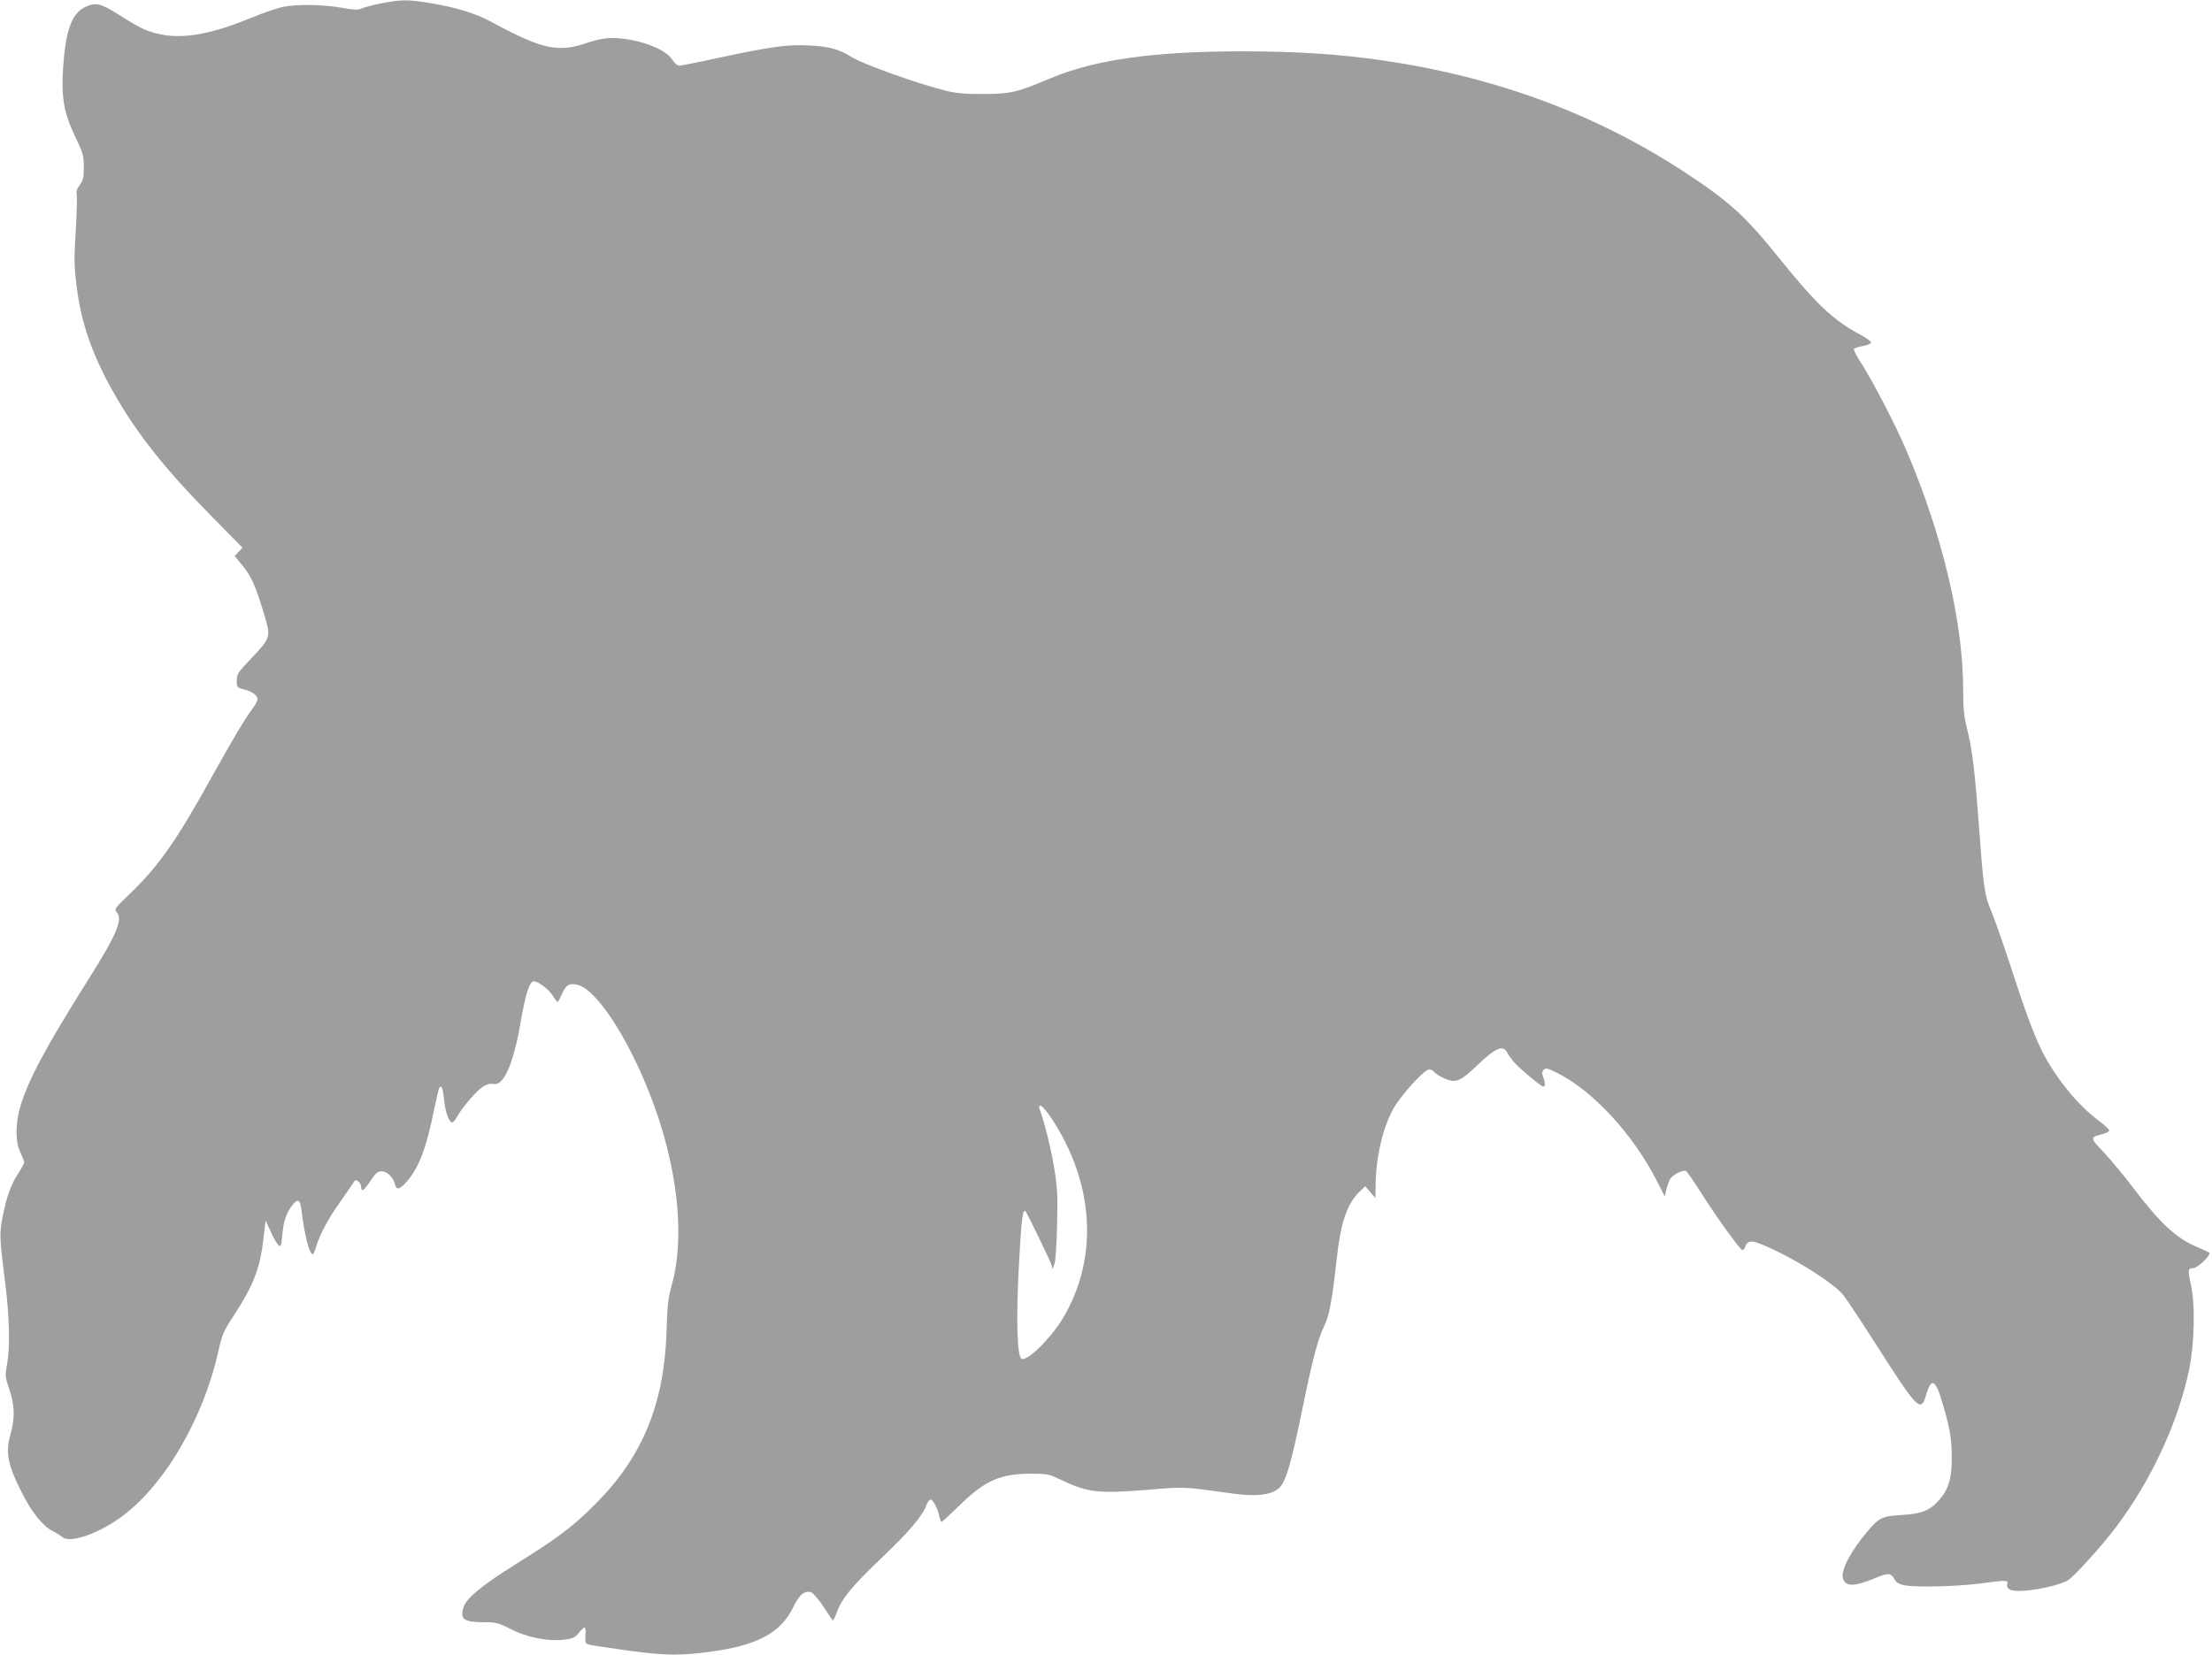 <?xml version="1.0" standalone="no"?>
<!DOCTYPE svg PUBLIC "-//W3C//DTD SVG 20010904//EN"
 "http://www.w3.org/TR/2001/REC-SVG-20010904/DTD/svg10.dtd">
<svg version="1.0" xmlns="http://www.w3.org/2000/svg"
 width="1280pt" height="958pt" viewBox="0 0 1280 958"
 preserveAspectRatio="xMidYMid meet">
<g transform="translate(0,958) scale(0.1,-0.1)"
fill="#9e9e9e" stroke="none">
<path d="M2203 9560 c-50 -10 -101 -24 -113 -30 -17 -9 -41 -8 -111 5 -107 19
-263 22 -342 5 -32 -6 -111 -34 -176 -60 -286 -119 -466 -138 -629 -69 -26 11
-87 47 -137 79 -110 71 -143 79 -205 48 -76 -39 -111 -137 -125 -353 -11 -166
5 -259 67 -389 49 -102 53 -117 53 -183 0 -59 -4 -77 -23 -103 -17 -22 -22
-40 -18 -58 3 -15 0 -110 -6 -212 -10 -159 -9 -203 5 -315 27 -214 88 -392
209 -608 132 -236 297 -446 567 -720 l184 -187 -22 -24 -23 -24 44 -54 c52
-64 75 -114 123 -272 44 -146 44 -145 -72 -268 -76 -79 -83 -91 -83 -127 0
-39 1 -41 43 -52 47 -12 77 -34 77 -57 0 -8 -11 -29 -23 -46 -44 -57 -123
-189 -232 -386 -213 -385 -312 -527 -479 -689 -93 -89 -97 -94 -80 -112 36
-40 -1 -129 -162 -384 -246 -391 -348 -581 -395 -735 -31 -103 -31 -209 -1
-271 12 -25 22 -51 22 -57 0 -7 -16 -36 -35 -65 -41 -62 -67 -133 -90 -251
-19 -96 -18 -122 15 -381 25 -199 29 -372 11 -470 -12 -67 -12 -74 13 -147 32
-94 33 -168 6 -263 -30 -102 -14 -178 68 -338 56 -111 121 -191 175 -218 23
-12 50 -28 59 -37 41 -35 201 18 332 112 252 180 479 564 569 962 22 100 30
118 91 211 111 170 151 272 170 439 l13 109 30 -65 c16 -36 36 -71 45 -78 13
-10 16 -3 21 56 8 83 22 126 54 170 36 48 50 42 58 -25 16 -139 45 -253 65
-253 4 0 12 19 19 43 22 73 68 159 138 258 37 53 73 105 79 115 10 16 13 17
28 5 9 -7 16 -22 16 -32 0 -32 16 -21 54 36 30 46 41 55 65 55 32 0 67 -35 77
-77 9 -34 28 -28 69 19 72 85 111 189 159 424 13 63 26 118 30 121 12 13 20
-10 26 -75 7 -67 26 -123 45 -129 6 -1 20 14 31 35 34 59 113 150 150 173 22
13 43 19 58 15 60 -15 117 113 160 364 28 161 51 230 75 230 26 0 87 -47 111
-85 12 -19 24 -35 26 -35 3 0 14 20 25 45 25 56 44 67 94 54 107 -30 284 -298
413 -626 162 -410 210 -829 128 -1115 -19 -68 -25 -116 -29 -263 -13 -422
-139 -727 -412 -1001 -129 -130 -216 -195 -459 -347 -199 -124 -290 -200 -305
-253 -19 -70 2 -84 136 -84 52 0 73 -6 140 -40 93 -48 214 -72 307 -61 49 6
63 12 85 39 14 18 30 32 34 32 4 0 7 -21 5 -47 -3 -46 -2 -47 32 -55 19 -4
123 -19 230 -34 203 -27 291 -28 465 -4 267 36 404 110 474 255 36 76 70 103
107 87 13 -7 46 -45 72 -86 26 -41 49 -75 52 -75 3 -1 13 21 23 48 27 77 91
154 261 316 155 147 236 242 257 304 6 17 17 31 24 31 14 0 42 -53 51 -99 4
-17 9 -31 12 -31 3 0 51 45 107 99 147 143 234 181 415 181 86 0 101 -3 160
-31 164 -79 220 -85 503 -63 230 19 203 20 500 -21 138 -19 227 -8 270 33 38
37 67 135 132 450 60 295 93 418 130 492 27 54 44 148 70 383 23 211 60 321
135 392 l30 29 30 -35 29 -34 1 66 c1 162 37 326 98 443 40 77 183 236 212
236 10 0 24 -7 31 -17 8 -9 33 -25 57 -35 64 -29 92 -18 186 72 111 106 153
124 177 78 7 -13 23 -36 37 -53 28 -34 161 -145 173 -145 12 0 11 23 -1 56 -8
21 -8 31 3 42 12 12 23 9 78 -18 210 -106 443 -360 581 -634 l41 -81 12 48 c7
27 19 55 26 62 24 23 72 44 85 37 7 -4 49 -65 94 -136 78 -124 211 -309 231
-321 5 -4 13 5 18 19 18 44 42 41 178 -24 162 -78 342 -196 391 -258 20 -26
102 -150 182 -275 247 -387 265 -406 295 -303 31 107 56 93 98 -54 41 -140 51
-200 51 -305 1 -119 -17 -182 -70 -244 -55 -64 -102 -83 -219 -90 -114 -7
-130 -15 -198 -94 -95 -112 -155 -224 -143 -271 13 -51 65 -51 183 -2 79 33
94 33 114 -3 13 -22 27 -31 60 -37 68 -13 302 -7 434 10 158 21 168 21 160 -3
-4 -14 1 -23 16 -32 43 -23 251 10 332 52 35 19 193 193 281 309 203 269 359
605 423 909 32 156 37 379 10 500 -18 80 -16 91 15 91 25 0 105 77 92 89 -5 4
-33 17 -61 29 -125 50 -220 137 -384 353 -51 68 -127 158 -167 201 -79 82 -79
85 -7 103 22 6 40 15 40 21 0 7 -27 32 -60 57 -122 90 -250 248 -329 404 -46
92 -102 243 -180 486 -43 131 -93 275 -112 320 -41 96 -46 133 -74 512 -22
301 -38 435 -70 557 -15 59 -20 110 -20 215 0 393 -119 892 -327 1383 -63 147
-193 399 -258 500 -30 46 -52 87 -47 91 4 4 27 11 51 16 25 4 46 13 48 20 2 6
-27 27 -64 47 -152 80 -254 177 -463 436 -202 252 -292 333 -554 505 -512 335
-1090 549 -1736 644 -253 37 -490 53 -815 54 -514 0 -854 -47 -1111 -154 -203
-85 -234 -92 -389 -93 -103 -1 -159 4 -214 17 -169 41 -496 158 -562 202 -60
39 -128 57 -239 62 -125 6 -219 -7 -519 -71 -116 -26 -220 -46 -231 -46 -10 0
-28 15 -40 35 -40 65 -209 125 -351 125 -38 0 -85 -9 -132 -25 -176 -62 -266
-43 -567 120 -87 47 -194 80 -338 105 -141 24 -177 24 -299 0z m3884 -6457
c245 -374 270 -800 68 -1146 -73 -124 -219 -267 -246 -240 -24 24 -29 237 -13
538 14 264 22 331 38 314 9 -9 143 -285 150 -309 l7 -25 11 30 c6 17 13 119
15 227 4 170 2 215 -17 329 -18 110 -58 271 -85 342 -5 11 -2 17 7 17 8 0 37
-35 65 -77z"/>
</g>
</svg>
